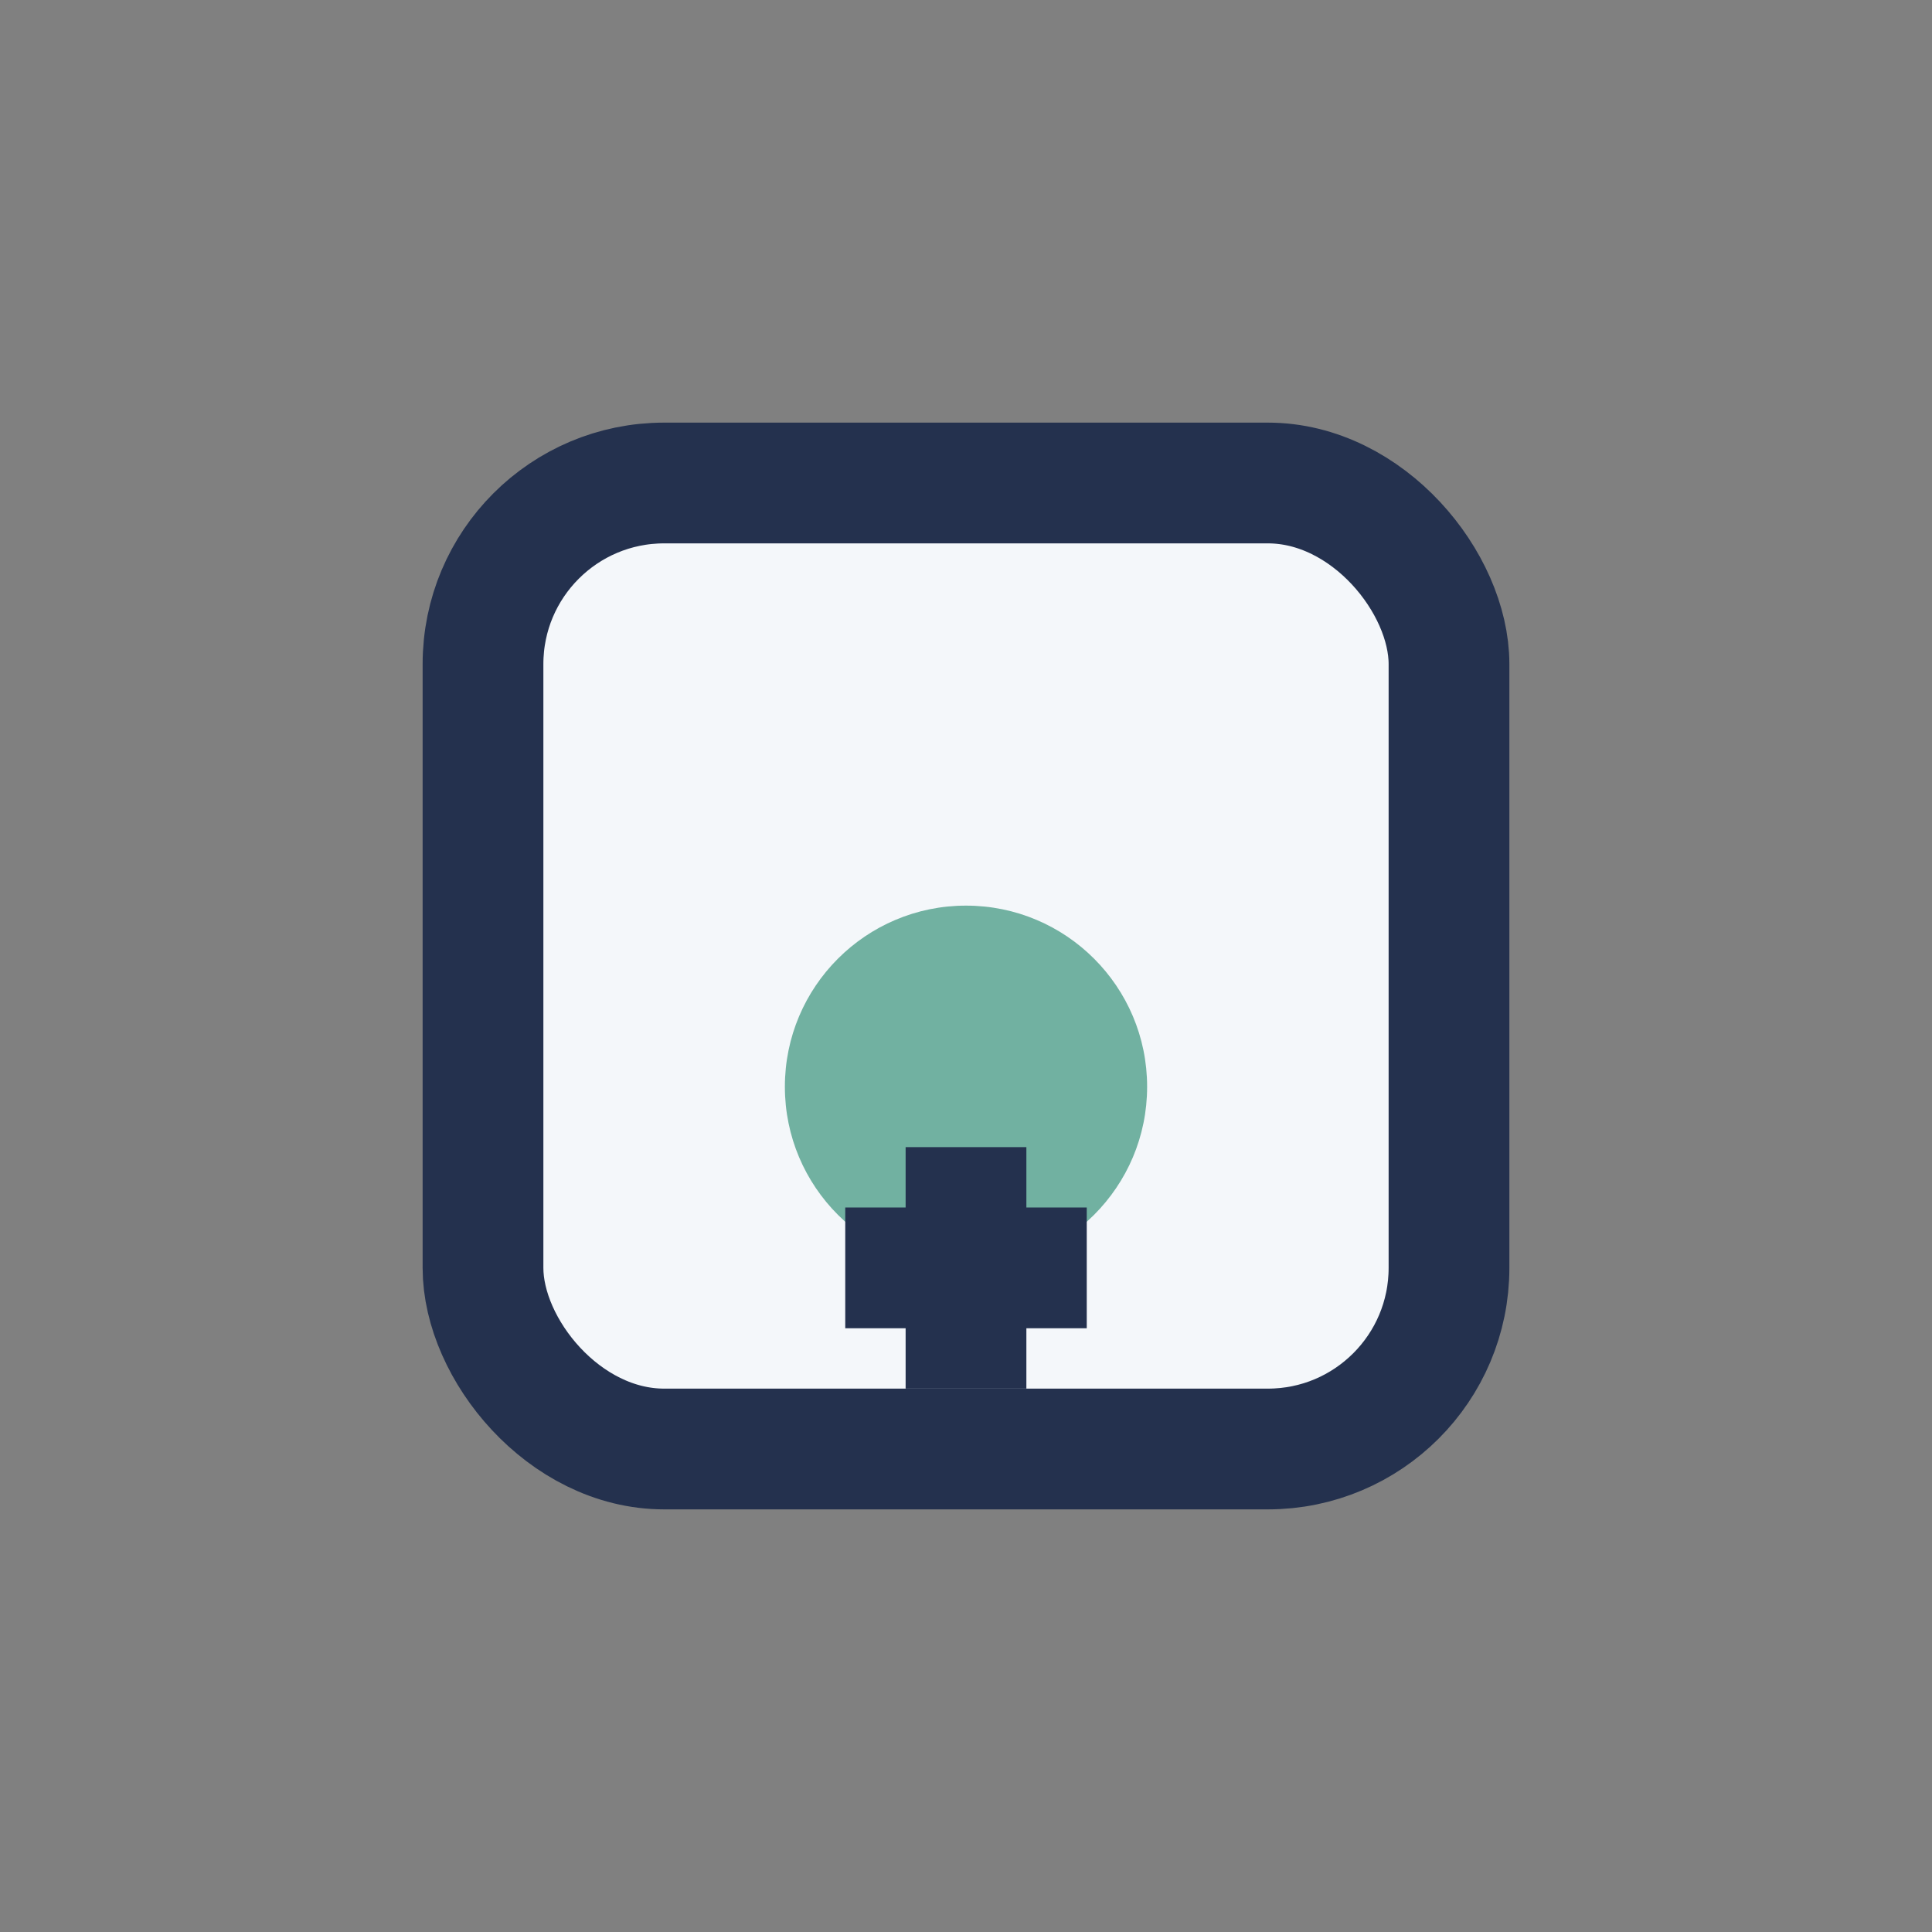 <?xml version="1.0" encoding="UTF-8"?>
<svg xmlns="http://www.w3.org/2000/svg" width="32" height="32" viewBox="0 0 32 32"><rect x="0" y="0" width="32" height="32" fill="#808080" stroke="none"/><rect x="8" y="8" width="16" height="16" rx="3" fill="#F4F7FA" stroke="#24314E" stroke-width="2"/><circle cx="16" cy="18" r="3" fill="#71B1A1"/><path d="M16 19v4m-2-2h4" stroke="#24314E" stroke-width="2"/></svg>